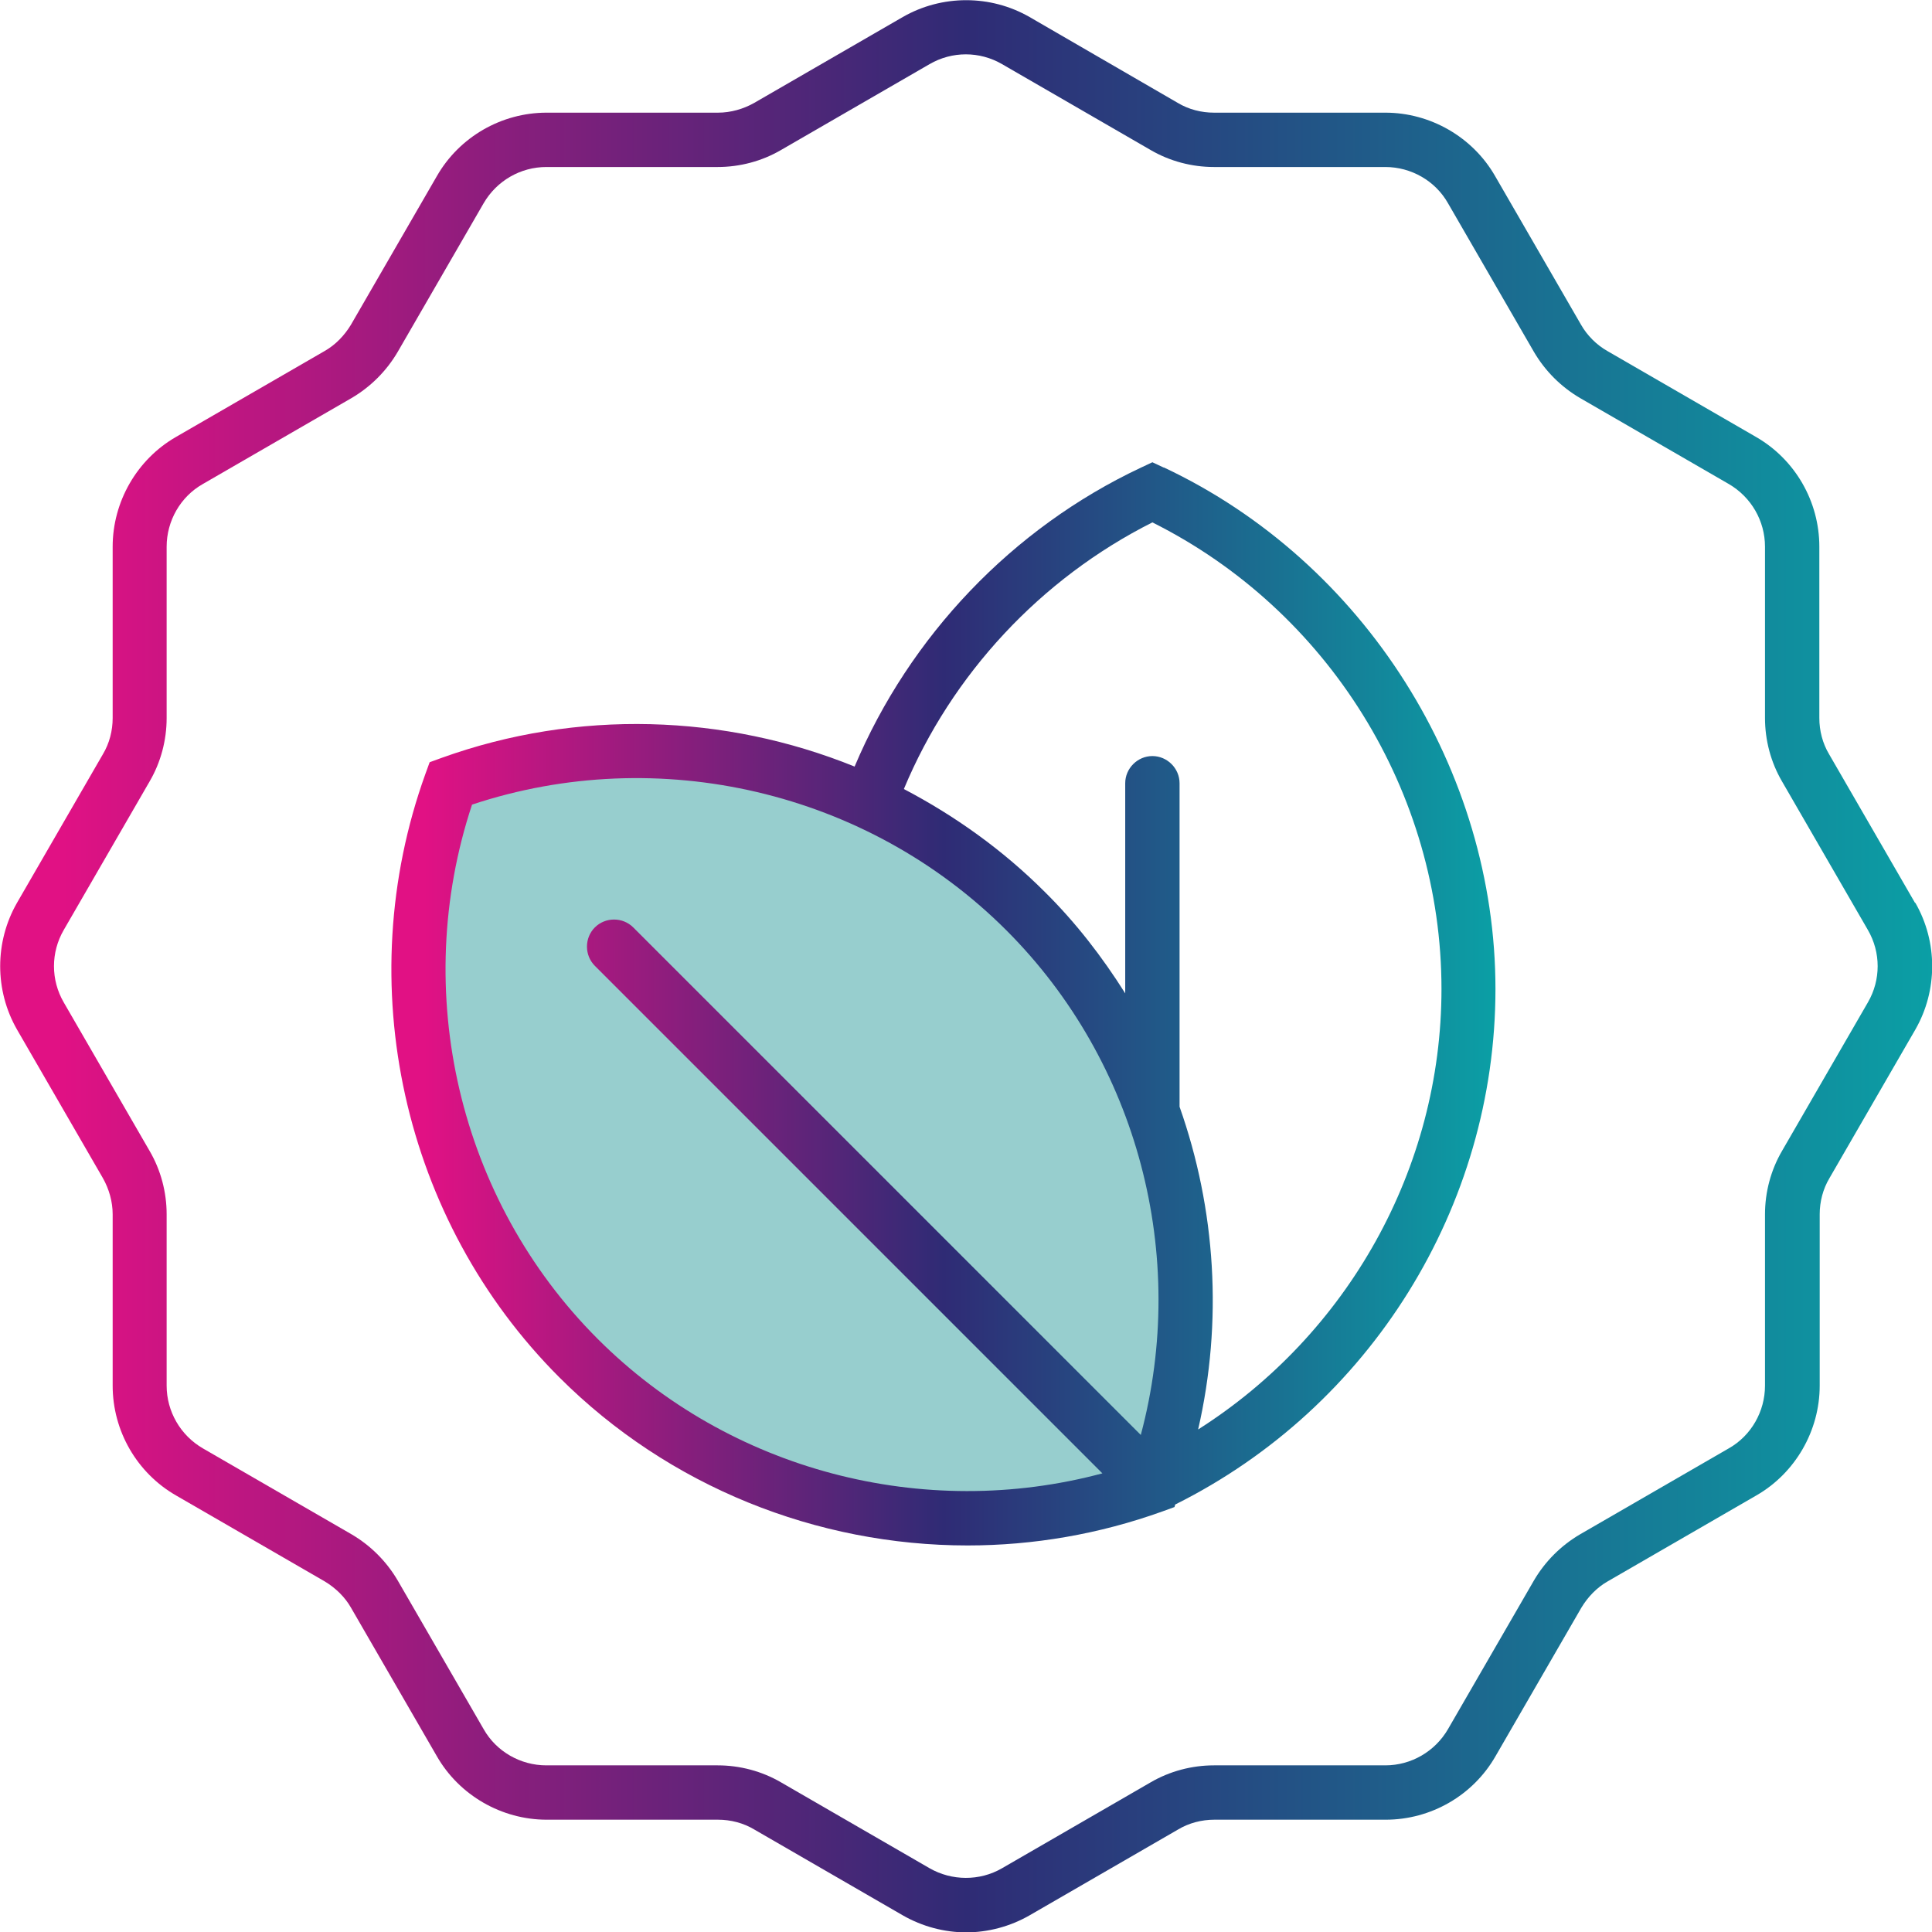 <?xml version="1.0" encoding="UTF-8"?>
<svg id="Layer_2" data-name="Layer 2" xmlns="http://www.w3.org/2000/svg" xmlns:xlink="http://www.w3.org/1999/xlink" viewBox="0 0 53.33 53.33">
  <defs>
    <style>
      .cls-1 {
        fill: url(#linear-gradient-2);
      }

      .cls-2 {
        fill: url(#linear-gradient);
      }

      .cls-3 {
        fill: #97cece;
      }
    </style>
    <linearGradient id="linear-gradient" x1="10.8" y1="27.71" x2="41.29" y2="27.71" gradientUnits="userSpaceOnUse">
      <stop offset=".03" stop-color="#e11184"/>
      <stop offset=".5" stop-color="#2f2b75"/>
      <stop offset="1" stop-color="#0b9fa5"/>
    </linearGradient>
    <linearGradient id="linear-gradient-2" x1="0" y1="26.67" x2="53.33" y2="26.67" xlink:href="#linear-gradient"/>
  </defs>
  <g id="Layer_1-2" data-name="Layer 1">
    <path class="cls-3" d="M12.44,21.62c-1.93,5.36-.76,11.58,3.53,15.87,4.29,4.29,10.51,5.46,15.87,3.53,1.93-5.36.76-11.58-3.53-15.87-4.29-4.29-10.51-5.46-15.87-3.53Z"/>
    <g>
      <path class="cls-2" d="M32.13,12.91l-.32-.15-.32.15c-3.55,1.67-6.38,4.65-7.9,8.25-3.58-1.45-7.65-1.59-11.4-.24l-.33.12-.12.33c-2.08,5.78-.63,12.32,3.7,16.65,3.02,3.02,7.11,4.64,11.27,4.64,1.81,0,3.63-.31,5.38-.94l.33-.12.02-.07c5.38-2.68,8.84-8.22,8.84-14.23s-3.59-11.78-9.16-14.4ZM16.5,36.96c-3.84-3.84-5.18-9.59-3.47-14.75,5.15-1.71,10.91-.37,14.75,3.47,3.64,3.64,5.03,8.99,3.71,13.93l-14.01-14.01c-.29-.29-.77-.29-1.06,0s-.29.77,0,1.06l14.01,14.01c-4.93,1.32-10.29-.07-13.93-3.71ZM33.07,39.47c.69-2.99.49-6.09-.51-8.92v-8.93c0-.41-.34-.75-.75-.75s-.75.34-.75.75v5.8c-.63-1-1.36-1.95-2.22-2.8-1.16-1.16-2.48-2.1-3.89-2.84,1.32-3.17,3.78-5.81,6.86-7.36,4.86,2.43,7.98,7.45,7.98,12.88,0,4.95-2.59,9.54-6.72,12.16Z"/>
      <path class="cls-1" d="M52.86,24.92l-2.37-4.1c-.18-.3-.27-.65-.27-1v-4.73c0-1.25-.67-2.41-1.75-3.03l-4.1-2.37c-.3-.17-.56-.43-.73-.73l-2.37-4.1c-.62-1.08-1.79-1.75-3.03-1.75h-4.73c-.35,0-.7-.09-1-.27L28.42.47c-1.08-.62-2.42-.62-3.5,0l-4.1,2.37c-.3.17-.65.27-1,.27h-4.73c-1.25,0-2.41.67-3.03,1.75l-2.37,4.1c-.18.3-.43.56-.73.73l-4.1,2.37c-1.08.62-1.75,1.79-1.75,3.03v4.73c0,.35-.09.7-.27,1L.47,24.92c-.62,1.08-.62,2.42,0,3.5l2.37,4.1c.17.3.27.65.27,1v4.73c0,1.25.67,2.41,1.75,3.03l4.1,2.37c.3.18.56.43.73.73l2.37,4.1c.62,1.08,1.79,1.75,3.03,1.75h4.73c.35,0,.7.09,1,.27l4.1,2.37c.54.31,1.15.47,1.75.47s1.21-.16,1.75-.47l4.1-2.37c.3-.18.65-.27,1-.27h4.73c1.25,0,2.41-.67,3.03-1.75l2.37-4.1c.18-.3.43-.56.73-.73l4.1-2.37c1.08-.62,1.75-1.79,1.75-3.03v-4.73c0-.35.09-.7.27-1l2.37-4.1c.62-1.08.62-2.42,0-3.5ZM51.56,27.67l-2.37,4.1c-.31.53-.47,1.14-.47,1.75v4.73c0,.71-.38,1.38-1,1.73l-4.1,2.37c-.53.31-.97.75-1.28,1.28l-2.37,4.1c-.36.62-1.02,1-1.73,1h-4.73c-.61,0-1.22.16-1.75.47l-4.1,2.37c-.62.36-1.39.35-2,0l-4.1-2.37c-.53-.31-1.14-.47-1.75-.47h-4.73c-.71,0-1.38-.38-1.73-1l-2.37-4.1c-.31-.53-.75-.97-1.28-1.28l-4.1-2.37c-.62-.36-1-1.02-1-1.73v-4.73c0-.61-.16-1.22-.47-1.75l-2.37-4.1c-.36-.62-.36-1.38,0-2l2.37-4.1c.31-.53.47-1.14.47-1.75v-4.73c0-.71.38-1.38,1-1.73l4.1-2.37c.53-.31.97-.75,1.28-1.28l2.37-4.1c.36-.62,1.02-1,1.73-1h4.73c.61,0,1.22-.16,1.75-.47l4.1-2.37c.62-.36,1.38-.36,2,0l4.1,2.37c.53.31,1.14.47,1.75.47h4.73c.71,0,1.38.38,1.73,1l2.37,4.1c.31.53.75.97,1.28,1.28l4.1,2.37c.62.36,1,1.02,1,1.73v4.73c0,.61.16,1.22.47,1.75l2.37,4.1c.36.62.36,1.38,0,2Z"/>
    </g>
  </g>
</svg>